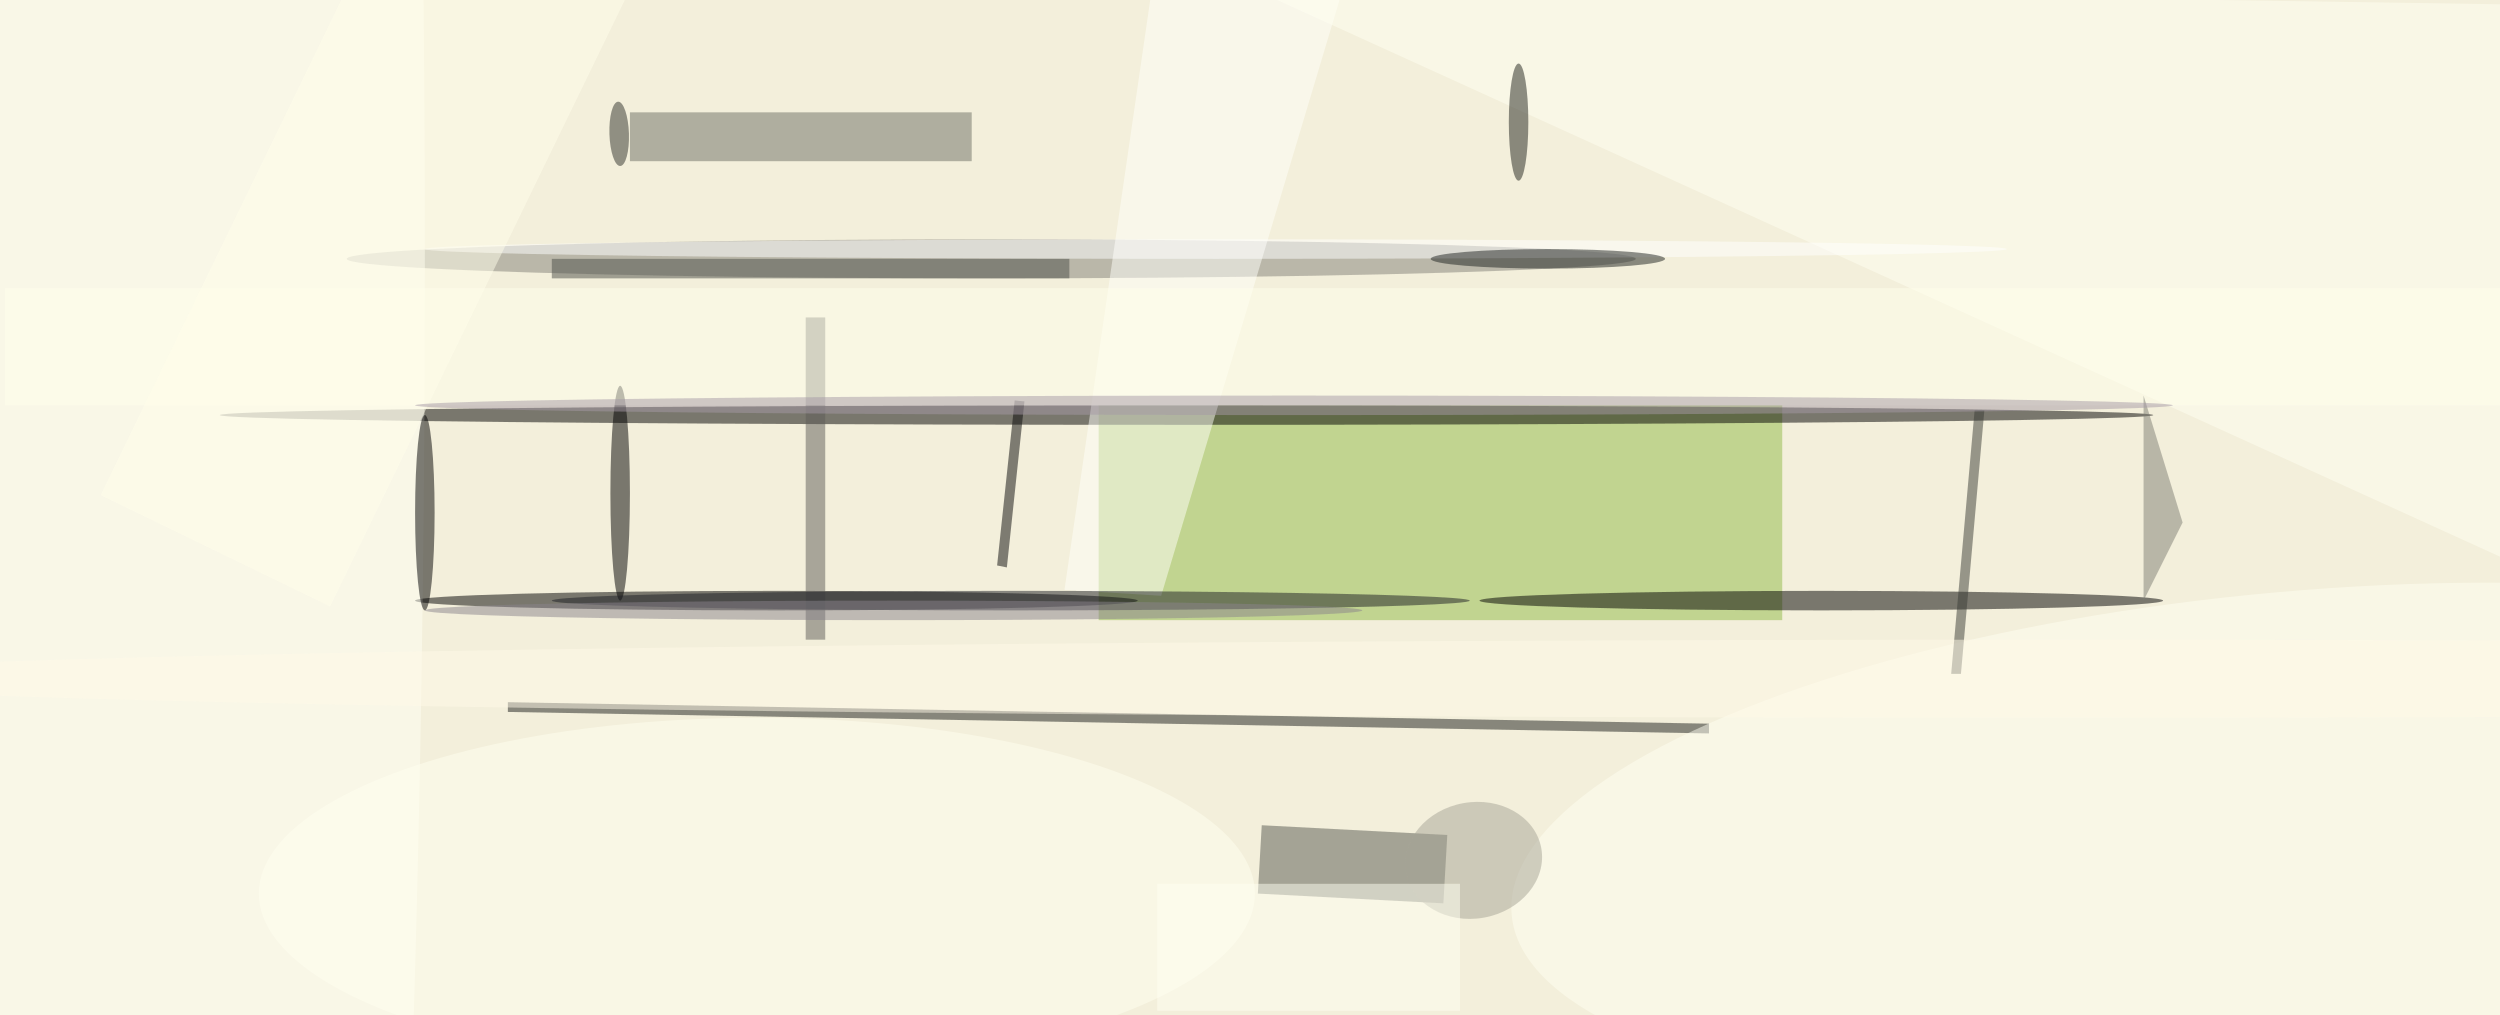 <svg xmlns="http://www.w3.org/2000/svg" viewBox="0 0 1822 740"><defs/><filter id="prefix__a"><feGaussianBlur stdDeviation="12"/></filter><rect width="100%" height="100%" fill="#f3efdb"/><g filter="url(#prefix__a)"><g fill-opacity=".5" transform="translate(3.6 3.6) scale(7.117)"><path fill="#90bb47" d="M112 41h70v22h-70z"/><ellipse cx="121" cy="42" rx="99" ry="1"/><path fill="#1c1e1c" d="M174.5 74.6l-123-2.2v-1l123 2.2z"/><ellipse cx="79" cy="61" rx="37" ry="1"/><ellipse cx="101" cy="26" fill="#828078" rx="66" ry="2"/><ellipse cx="19" cy="26" fill="#fffff4" rx="24" ry="255"/><ellipse cx="186" cy="61" rx="35" ry="1"/><path fill="#6d6e65" d="M64 11h35v5H64z"/><path fill="#565850" d="M147.7 85l-.4 7-19-1 .4-7z"/><path fill="#fffffa" d="M118.5-8.9l-10 68.8 9.9.6L141.3-16z"/><ellipse cx="63" cy="50" rx="1" ry="11"/><circle r="1" fill="#fffff3" transform="matrix(2.304 25.858 -80.703 7.19 235 86)"/><path fill="#fffff3" d="M260 0L127-2l134 61z"/><path fill="#3b3d37" d="M201.7 41.5h1l-2.4 27h-1z"/><path fill="#080908" d="M103.4 40.5l1 .1-1.8 17-1-.2z"/><ellipse cx="43" cy="52" rx="1" ry="10"/><ellipse cx="77" cy="91" fill="#fffff1" rx="51" ry="18"/><ellipse cx="124" cy="25" fill="#fff" rx="81" ry="1"/><ellipse cx="209" cy="69" fill="#fffbe9" rx="233" ry="4"/><circle r="1" fill="#a7a597" transform="matrix(-6.927 1.246 -1.055 -5.861 150.4 87.6)"/><path fill="#5f5c58" d="M82 32h2v33h-2z"/><path fill="#ffffec" d="M0 29h256v12H0z"/><path fill="#7f7e74" d="M223 53l-4 8V40z"/><ellipse cx="103" cy="61" fill="#1d1e24" rx="47" ry="1"/><ellipse cx="91" cy="62" fill="#8b858c" rx="48" ry="1"/><path fill="#fffeea" d="M9.8 50.2l31-63.8L64.3-2.2l-31 63.8z"/><path fill="#4d4e49" d="M56 26h53v2H56z"/><ellipse cx="158" cy="26" fill="#1f2320" rx="12" ry="1"/><ellipse cx="155" cy="12" fill="#21231c" rx="1" ry="6"/><ellipse cx="132" cy="41" fill="#a69ba6" rx="90" ry="1"/><path fill="#fffff2" d="M118 90h31v13h-31z"/><circle r="1" fill="#2e302b" transform="matrix(.107 3.293 -.999 .032 62.9 13.2)"/></g></g></svg>